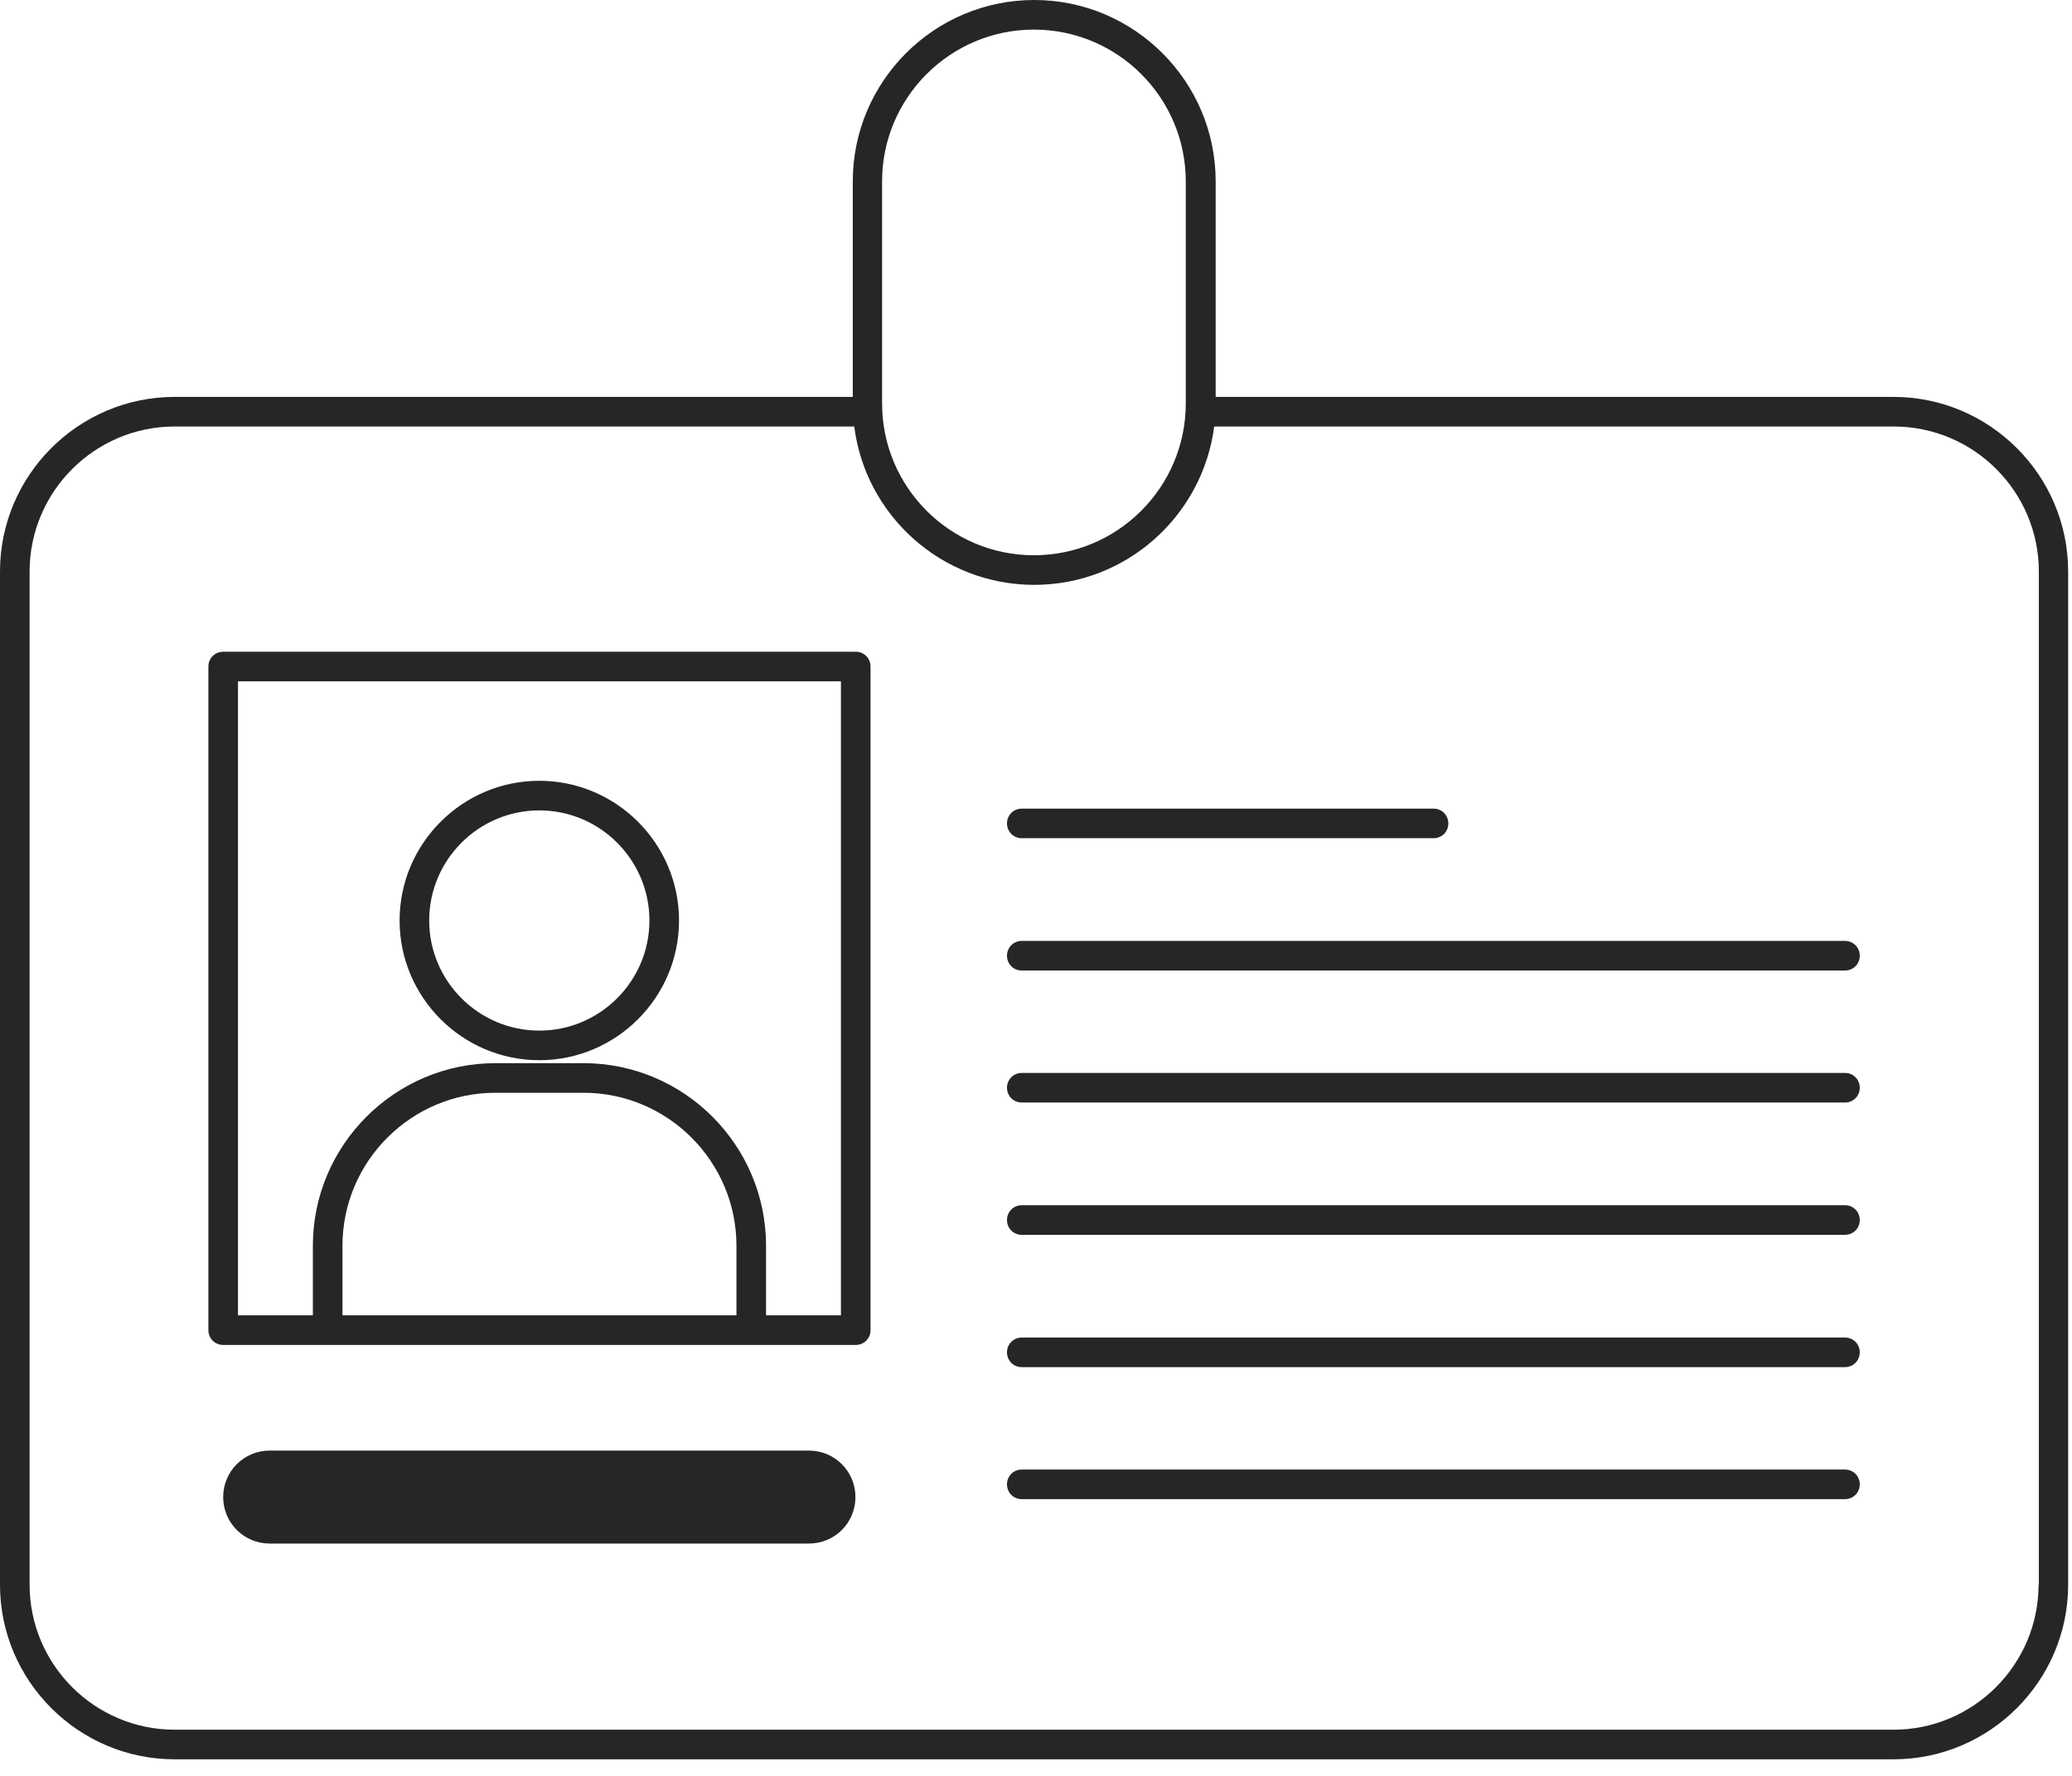 <svg width="70" height="60" viewBox="0 0 70 60" fill="none" xmlns="http://www.w3.org/2000/svg">
<g clip-path="url(#clip0_2165_143)">
<path d="M63.97 13.41H41.07V6.13C41.07 2.75 38.32 0 34.94 0C31.56 0 28.81 2.75 28.81 6.13V13.41H5.9C2.65 13.41 0 16.06 0 19.31V53.54C0 56.79 2.65 59.44 5.9 59.44H63.97C67.22 59.44 69.87 56.79 69.87 53.54V19.31C69.87 16.06 67.22 13.41 63.97 13.41ZM29.8 6.13C29.8 3.3 32.1 1 34.93 1C37.76 1 40.06 3.3 40.06 6.13V13.63C40.06 16.46 37.76 18.76 34.93 18.76C32.1 18.76 29.8 16.46 29.8 13.63V6.13ZM68.87 53.54C68.87 56.24 66.67 58.44 63.97 58.44H5.9C3.2 58.44 1 56.24 1 53.54V19.31C1 16.61 3.2 14.41 5.9 14.41H28.86C29.24 17.42 31.82 19.76 34.94 19.76C38.06 19.76 40.63 17.42 41.02 14.41H63.98C66.68 14.41 68.88 16.61 68.88 19.31V53.54H68.87Z" fill="#272525"/>
<path d="M28.91 22.02H7.54C7.26 22.02 7.04 22.24 7.04 22.52V44.94C7.04 45.22 7.26 45.44 7.54 45.44H28.91C29.19 45.44 29.41 45.22 29.41 44.94V22.52C29.41 22.24 29.19 22.02 28.91 22.02ZM11.57 44.44V42.09C11.57 39.24 13.89 36.92 16.74 36.92H19.71C22.56 36.92 24.88 39.24 24.88 42.09V44.44H11.57ZM28.41 44.44H25.88V42.09C25.88 38.69 23.11 35.92 19.71 35.92H16.74C13.34 35.92 10.57 38.69 10.57 42.09V44.44H8.04V23.02H28.41V44.44Z" fill="#272525"/>
<path d="M27.33 49.01H9.11C8.24 49.01 7.54 49.71 7.54 50.58C7.54 51.45 8.24 52.15 9.11 52.15H27.33C28.2 52.15 28.9 51.45 28.9 50.58C28.9 49.71 28.2 49.01 27.33 49.01Z" fill="#272525"/>
<path d="M34.52 28.32H48.43C48.71 28.32 48.93 28.1 48.93 27.82C48.93 27.54 48.71 27.32 48.43 27.32H34.52C34.24 27.32 34.02 27.54 34.02 27.82C34.02 28.1 34.24 28.32 34.52 28.32Z" fill="#272525"/>
<path d="M62.33 31.79H34.52C34.24 31.79 34.02 32.01 34.02 32.29C34.02 32.57 34.24 32.79 34.52 32.79H62.33C62.61 32.79 62.83 32.57 62.83 32.29C62.83 32.01 62.61 31.79 62.33 31.79Z" fill="#272525"/>
<path d="M62.33 36.25H34.52C34.24 36.25 34.02 36.47 34.02 36.75C34.02 37.03 34.24 37.25 34.52 37.25H62.33C62.61 37.25 62.83 37.03 62.83 36.75C62.83 36.47 62.61 36.25 62.33 36.25Z" fill="#272525"/>
<path d="M62.33 40.72H34.52C34.24 40.72 34.02 40.94 34.02 41.22C34.02 41.5 34.24 41.72 34.52 41.72H62.33C62.61 41.72 62.83 41.5 62.83 41.22C62.83 40.94 62.61 40.72 62.33 40.72Z" fill="#272525"/>
<path d="M62.33 45.19H34.52C34.24 45.19 34.02 45.41 34.02 45.69C34.02 45.97 34.24 46.19 34.52 46.19H62.33C62.61 46.19 62.83 45.97 62.83 45.69C62.83 45.41 62.61 45.19 62.33 45.19Z" fill="#272525"/>
<path d="M62.33 49.65H34.52C34.24 49.65 34.02 49.87 34.02 50.15C34.02 50.43 34.24 50.65 34.52 50.65H62.33C62.61 50.65 62.83 50.43 62.83 50.15C62.83 49.87 62.61 49.65 62.33 49.65Z" fill="#272525"/>
<path d="M18.22 35.82C20.82 35.82 22.94 33.7 22.94 31.1C22.94 28.5 20.82 26.38 18.22 26.38C15.62 26.38 13.5 28.5 13.5 31.1C13.5 33.7 15.62 35.82 18.22 35.82ZM18.22 27.38C20.27 27.38 21.94 29.05 21.94 31.1C21.94 33.15 20.27 34.82 18.22 34.82C16.17 34.82 14.5 33.15 14.5 31.1C14.5 29.05 16.17 27.38 18.22 27.38Z" fill="#272525"/>
</g>
<defs>
<clipPath id="clip0_2165_143">
<rect width="69.87" height="59.44" fill="white"/>
</clipPath>
</defs>
</svg>
